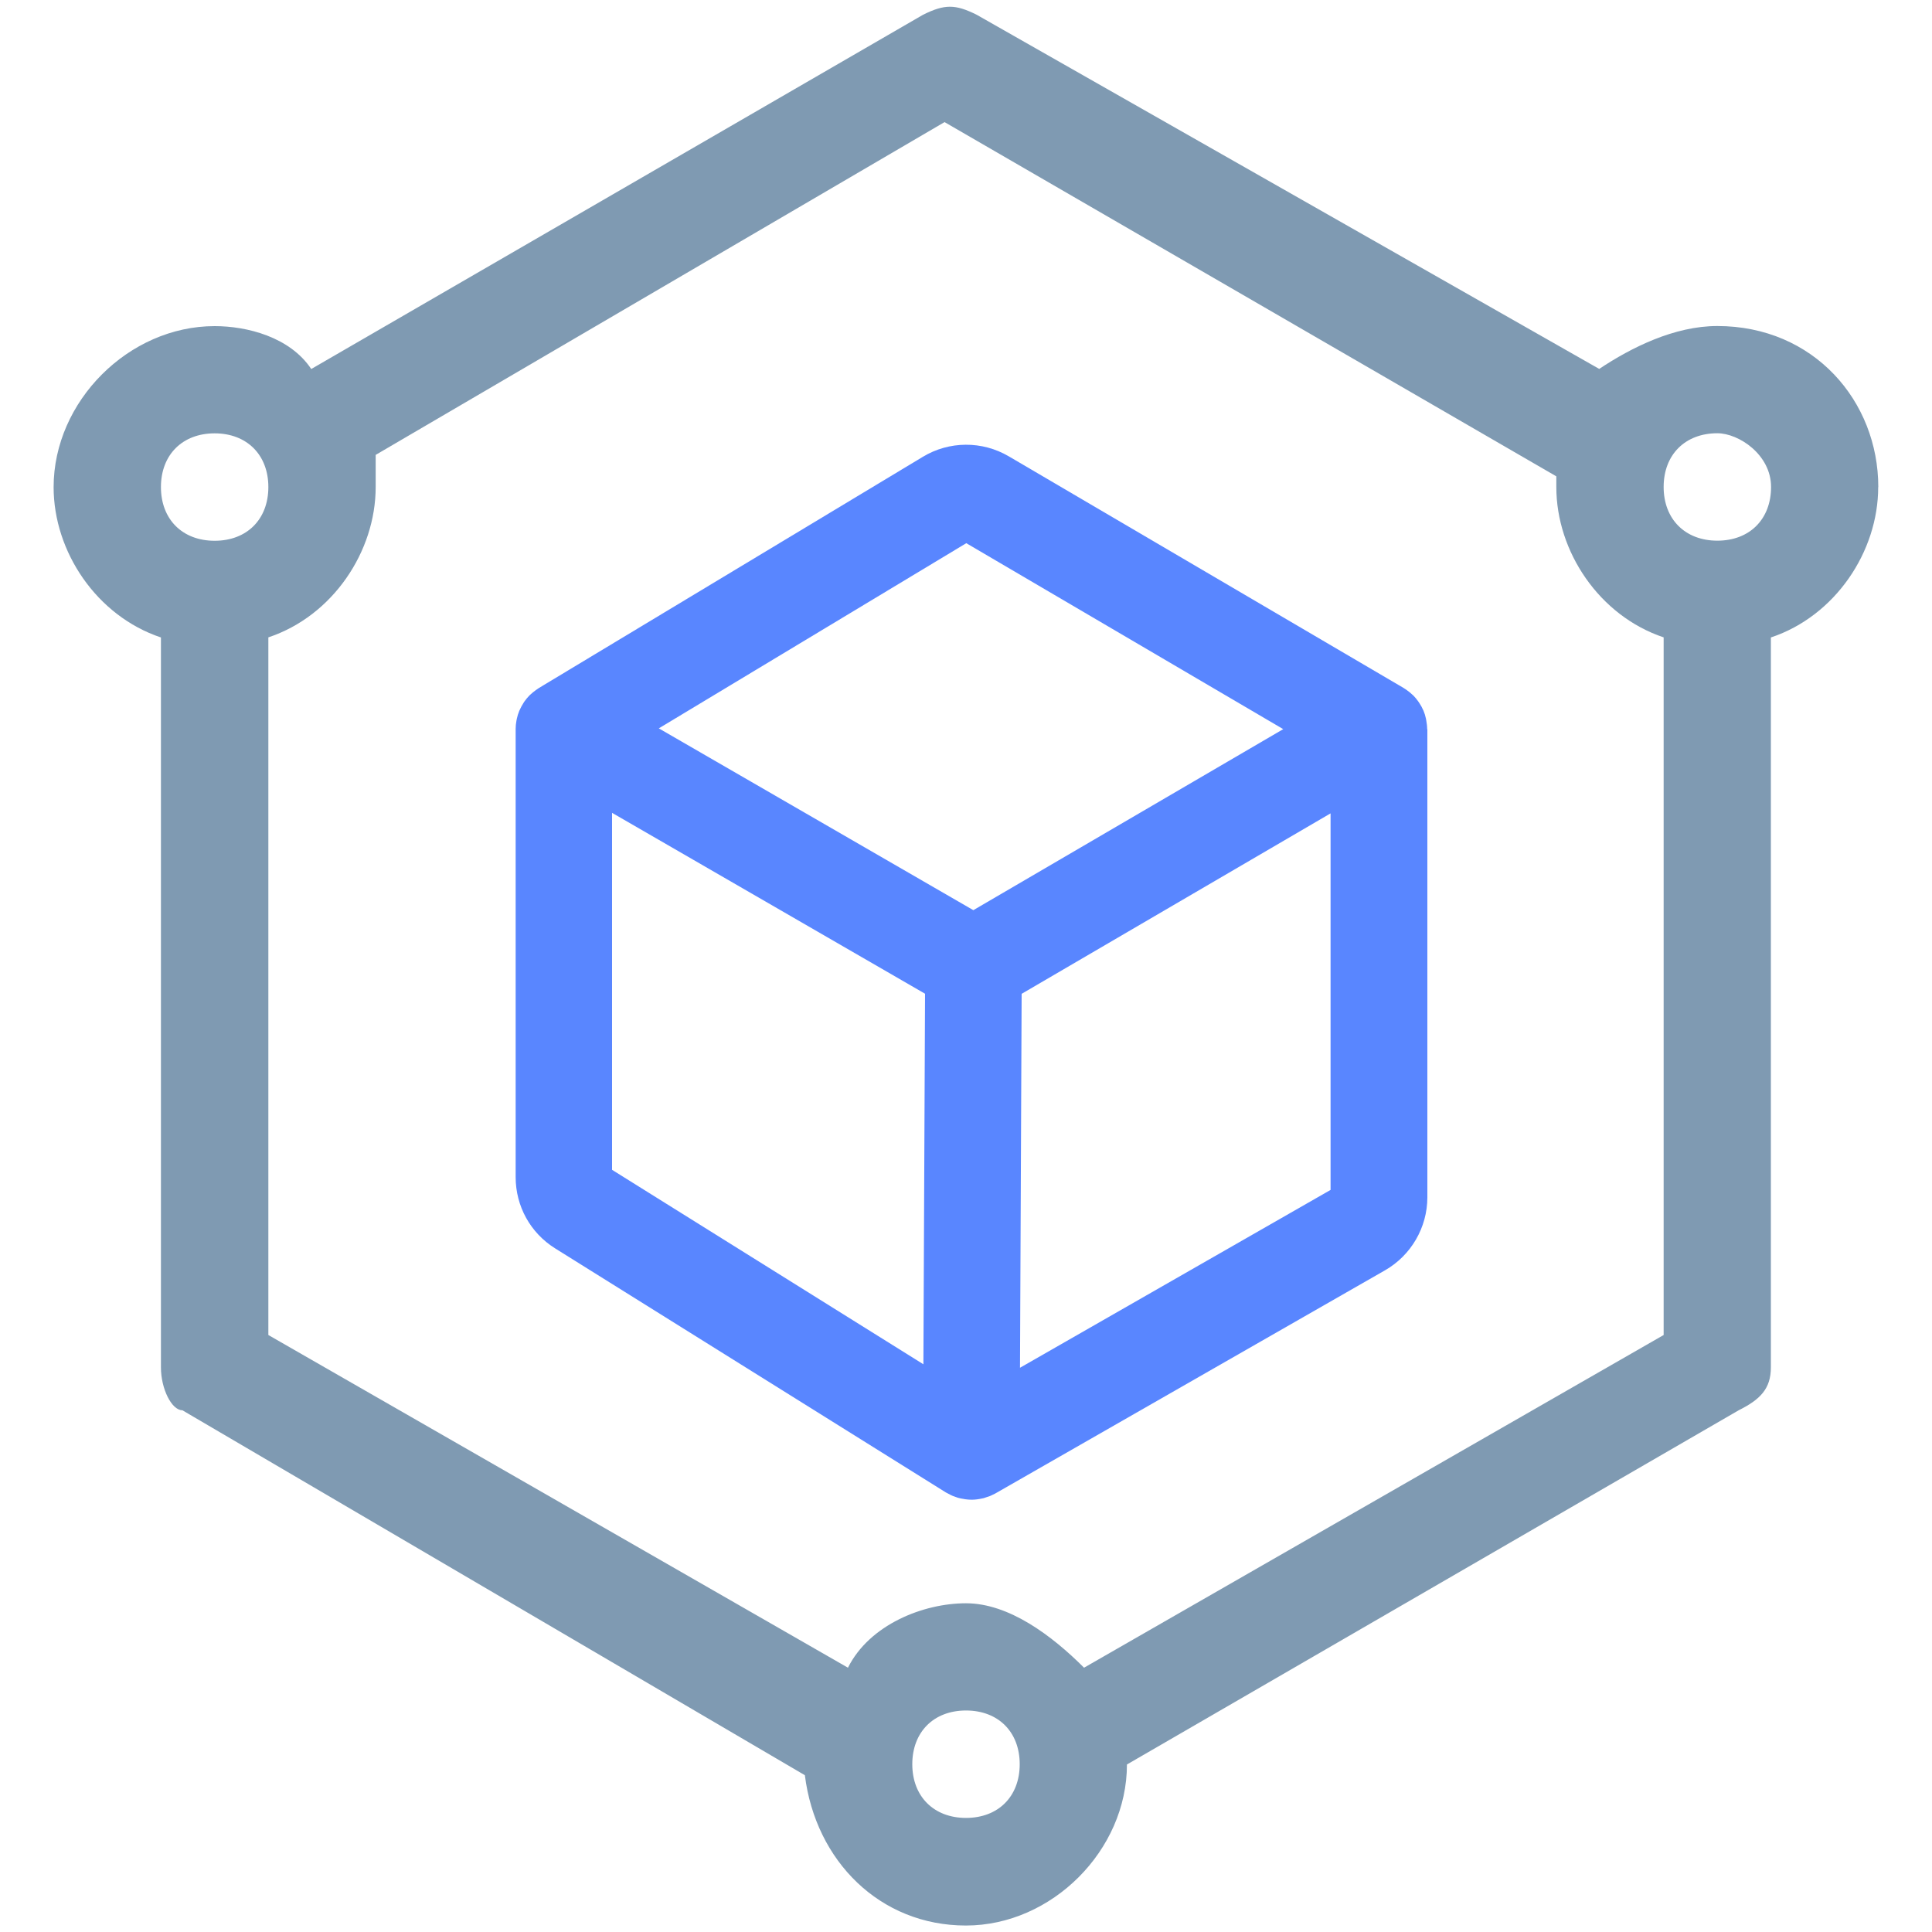 <?xml version="1.0" encoding="UTF-8"?>
<svg id="_图层_1" data-name="图层_1" xmlns="http://www.w3.org/2000/svg" viewBox="0 0 200 200">
  <defs>
    <style>
      .cls-1 {
        fill: #7f9ab2;
      }

      .cls-2 {
        fill: #5986ff;
      }
    </style>
  </defs>
  <path class="cls-1" d="M194.44,50.42c0-8.89-6.67-16.67-16.67-16.67-4.44,0-8.89,2.22-12.22,4.44L101.11,1.53c-2.22-1.11-3.33-1.11-5.56,0l-63.33,36.67c-2.22-3.33-6.67-4.44-10-4.44-8.89,0-16.67,7.78-16.67,16.67,0,6.67,4.44,13.33,11.11,15.56v75.56c0,2.22,1.11,4.44,2.22,4.44l64.44,37.78c1.11,8.89,7.78,15.56,16.67,15.56s16.67-7.78,16.67-16.67l63.33-36.67c2.22-1.11,3.33-2.22,3.33-4.44v-75.56c6.67-2.22,11.11-8.89,11.11-15.56ZM22.22,44.86c3.33,0,5.56,2.22,5.56,5.56s-2.22,5.56-5.56,5.56-5.56-2.22-5.56-5.56,2.22-5.56,5.56-5.56ZM100,188.19c-3.33,0-5.56-2.22-5.56-5.56s2.22-5.56,5.56-5.56,5.56,2.22,5.56,5.56-2.22,5.56-5.56,5.56ZM112.22,172.64c-3.33-3.33-7.78-6.67-12.22-6.67s-10,2.22-12.22,6.67l-60-34.44v-72.22c6.67-2.22,11.11-8.89,11.11-15.56v-3.33L97.78,12.64l63.33,36.67v1.11c0,6.67,4.44,13.33,11.11,15.56v72.22l-60,34.44h0ZM177.78,55.97c-3.33,0-5.56-2.22-5.56-5.56s2.22-5.56,5.56-5.56c2.22,0,5.56,2.22,5.56,5.56s-2.22,5.56-5.56,5.56Z"/>
  <path class="cls-2" d="M147.74,75.48c0-.3-.04-.59-.09-.88-.01-.08-.03-.15-.04-.22-.06-.28-.14-.55-.25-.81-.02-.04-.04-.07-.05-.1-.1-.23-.22-.45-.36-.66-.04-.06-.08-.12-.12-.18-.16-.23-.34-.45-.54-.65-.02-.02-.03-.03-.05-.04-.19-.18-.39-.35-.61-.5-.06-.04-.13-.09-.19-.13-.06-.04-.11-.08-.17-.11l-40.84-23.96c-2.76-1.62-6.17-1.6-8.9.05l-39.74,23.93s-.09.06-.13.09c-.06.04-.12.09-.19.13-.2.14-.39.3-.56.46-.03.03-.07.06-.1.09-.2.2-.37.42-.54.65-.04.06-.08.12-.11.18-.13.2-.24.41-.34.63-.02.05-.05.1-.07.15-.11.26-.19.53-.25.81-.02.07-.03.14-.04.21-.05.27-.08.55-.08.83,0,.02,0,.04,0,.06v46.34c0,3.02,1.53,5.79,4.1,7.39l40.44,25.26s.05.03.08.04c.12.07.25.14.38.2.08.04.15.08.23.11.13.05.26.1.39.14.08.03.16.06.25.08.15.04.3.07.45.09.07.01.14.03.21.04.22.03.45.05.67.05.36,0,.73-.05,1.09-.13.05-.01.1-.02.15-.03.11-.03.22-.07.33-.11.09-.03.19-.06.28-.09.09-.03.17-.08.26-.12.1-.05.2-.09.3-.14.01,0,.02-.02.03-.02.01,0,.02-.01.04-.02l40.32-23.09c2.7-1.55,4.38-4.44,4.38-7.56v-48.44s0,0,0,0ZM100.03,56.23l32.81,19.25-32.08,18.74-32.56-18.82,31.83-19.17ZM63.37,84.15l32.39,18.72-.17,38.36-32.23-20.13v-36.96ZM105.59,141.59l.17-38.71,31.98-18.68v38.98l-32.15,18.41Z"/>
</svg>